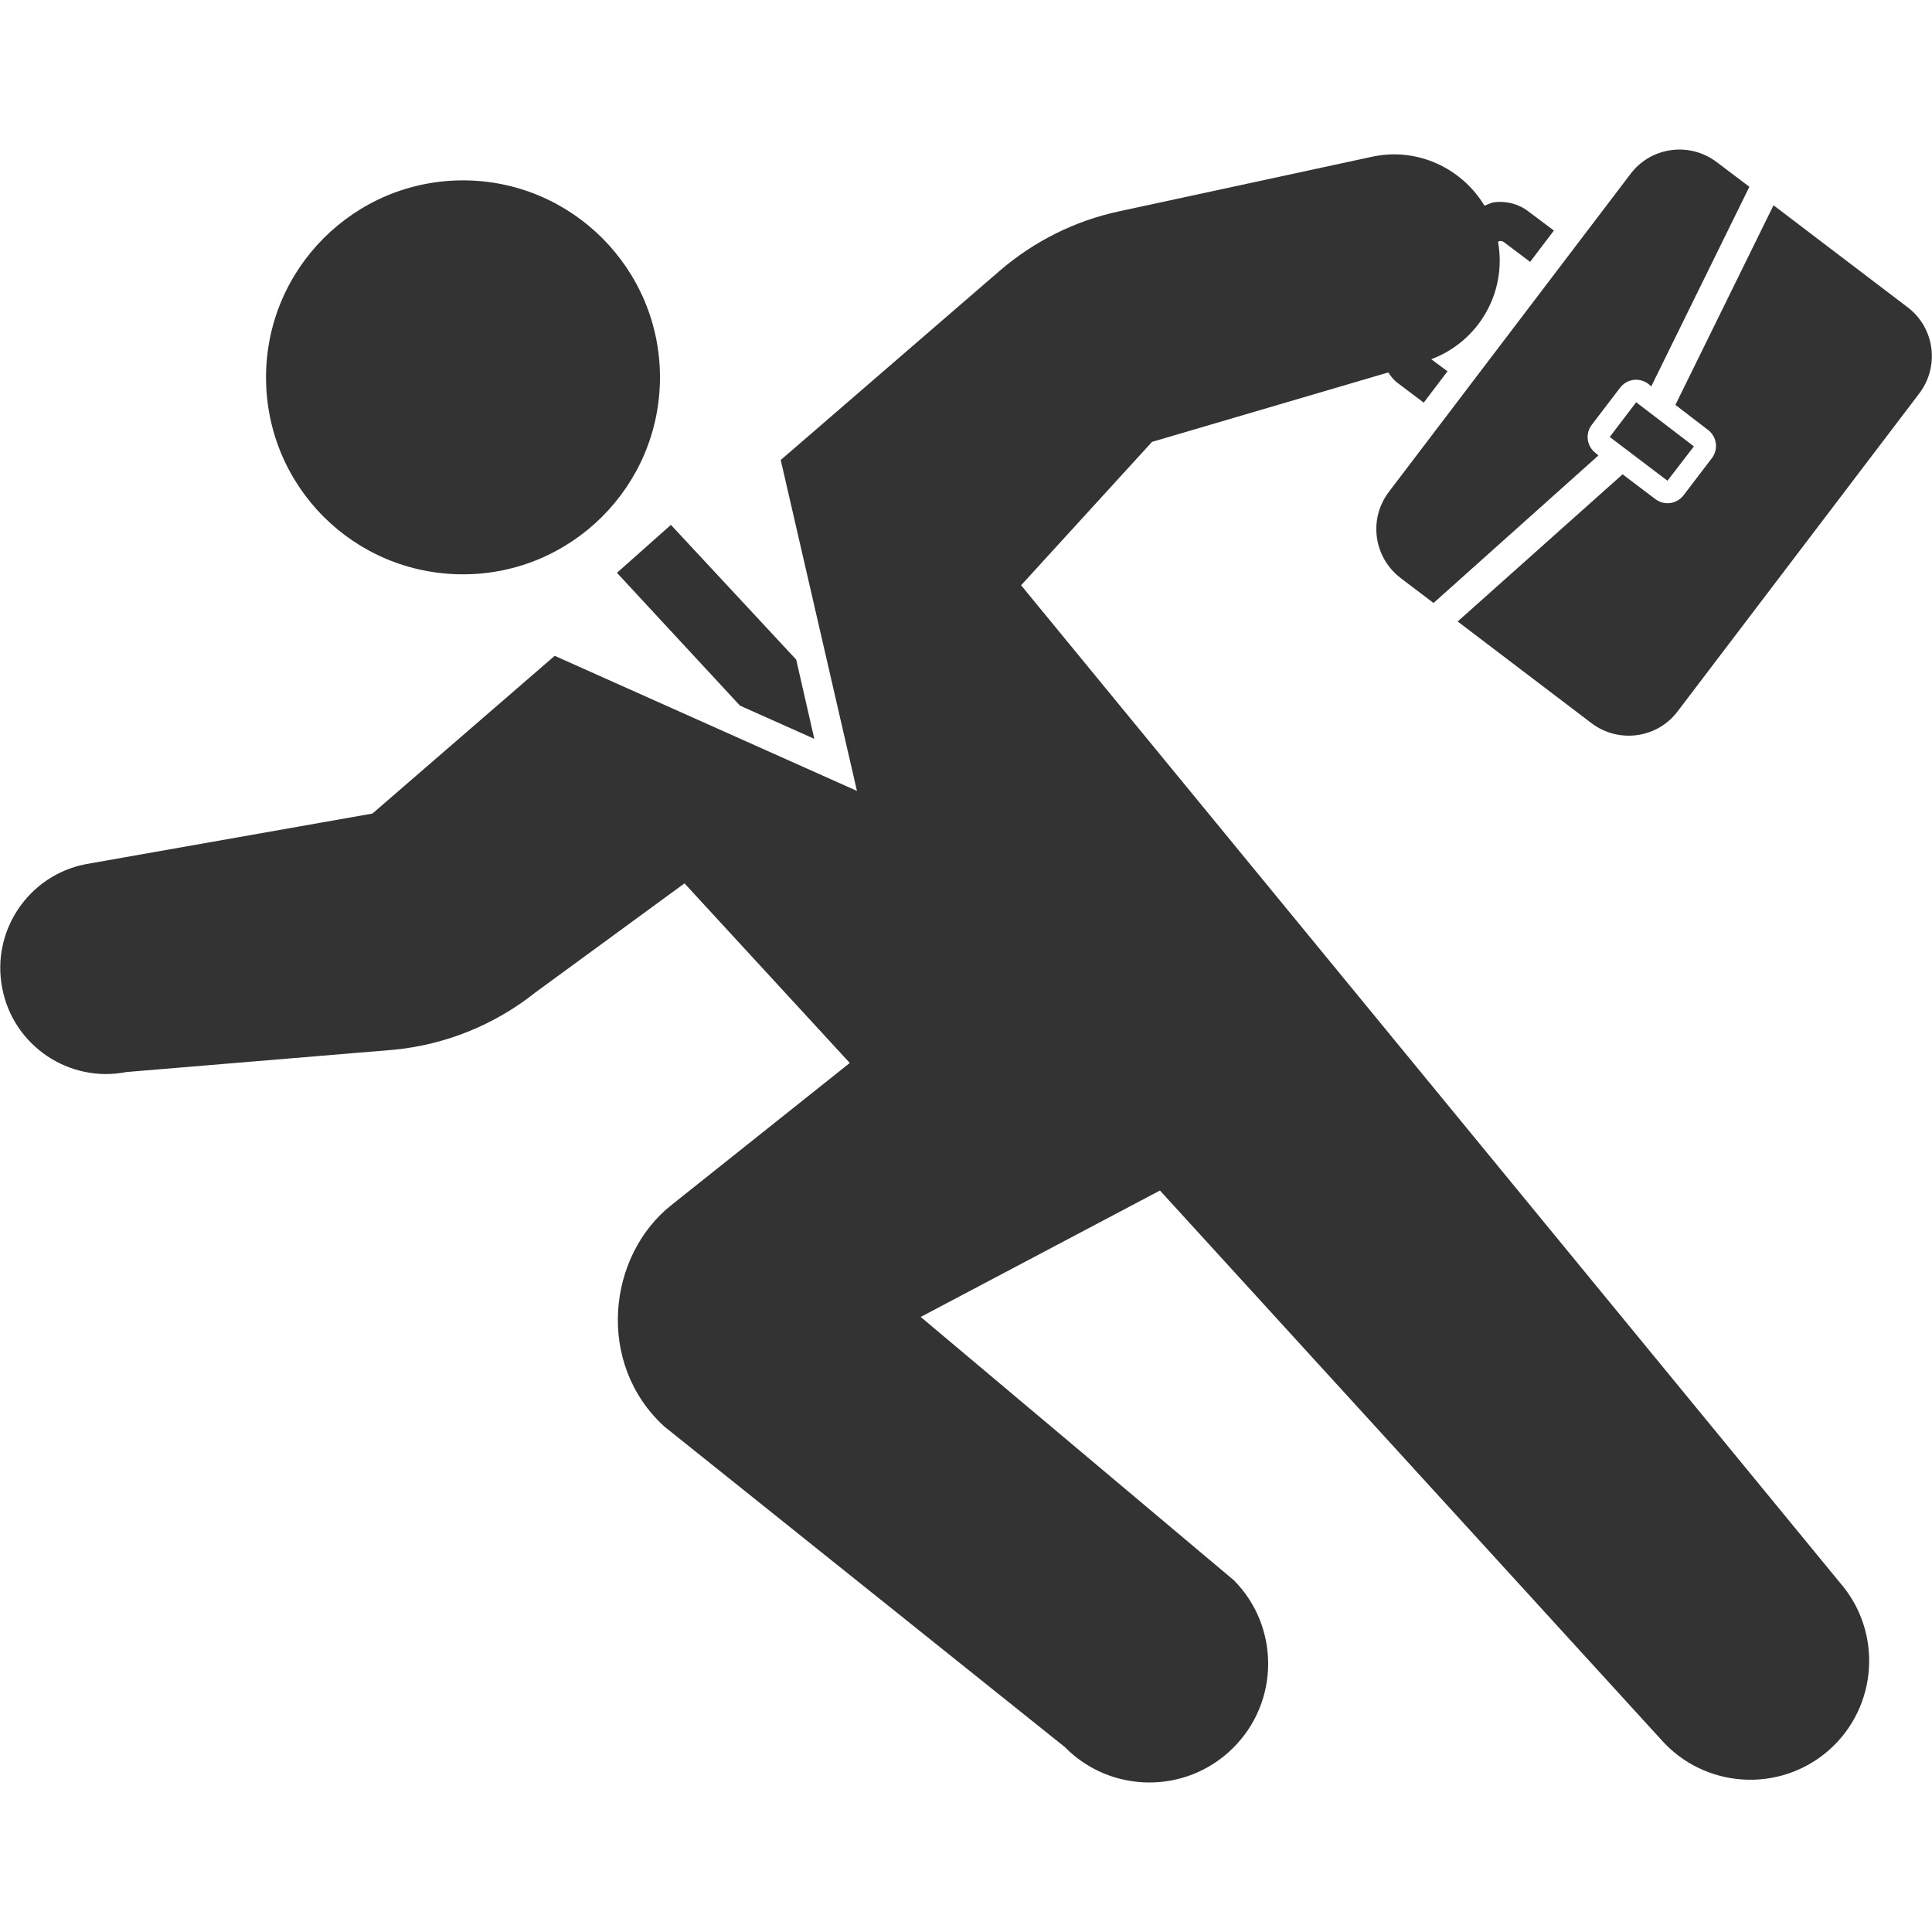 <?xml version="1.0" encoding="utf-8"?>
<!-- Generator: Adobe Illustrator 26.3.1, SVG Export Plug-In . SVG Version: 6.00 Build 0)  -->
<svg version="1.1" xmlns="http://www.w3.org/2000/svg" xmlns:xlink="http://www.w3.org/1999/xlink" x="0px" y="0px"
	 viewBox="0 0 512 512" style="enable-background:new 0 0 512 512;" xml:space="preserve">
  <style type="text/css">.st0{fill:#333333;}</style>
  <g>
    <path class="st0" d="M122.7,152.2c28.8,0,52.2-23.4,52.2-52.2c0-28.8-23.4-52.2-52.2-52.2c-28.8,0-52.2,23.4-52.2,52.2
		C70.5,128.9,93.8,152.2,122.7,152.2z"/>
    <path class="st0" d="M270.6,155.1l34.7-38l62.6-18.4c0.7,1,1.4,2,2.5,2.8l6.9,5.2l6.3-8.3l-4.3-3.2c12.5-4.7,20.1-17.6,17.7-31.1
		c0.1,0,0.2-0.2,0.3-0.2c0.5-0.1,0.9,0,1.3,0.3l6.9,5.2l6.3-8.3L405,56c-2.6-2-5.9-2.8-9-2.4c-0.9,0.1-1.7,0.6-2.6,0.9
		c-6-9.9-17.7-15.5-29.6-13L296.6,56c-11.7,2.5-22.5,7.9-31.6,15.7l-58.1,50.2l20.2,87.7L147,173.8l-48.3,41.8L22.8,229
		c-15.2,2.9-25.2,17.7-22.2,32.9c2.9,15.2,17.7,25.2,32.9,22.2l70.8-5.9c13.7-1.3,26.8-6.6,37.6-15.2l39.5-28.9l43.8,47.6
		l-47.2,37.6c-17.1,13.5-20.1,42.1-2,58.7L282.2,463c12.2,12.4,32.2,12.5,44.5,0.3c12.4-12.2,12.5-32.2,0.3-44.5l-83-69.8l63.4-33.5
		L440.2,461c11.5,13,31.4,14.3,44.5,2.8c13-11.5,14.3-31.4,2.8-44.5L270.6,155.1z"/>
    <polygon class="st0" points="196.1,187 215.8,195.8 211,174.8 177.8,139.1 163.5,151.8 	"/>
    <path class="st0" d="M371.2,153.2l8.7,6.6l43.7-39.1l-0.7-0.6c-2.4-1.8-2.9-5.2-1-7.6l7.4-9.7c1.8-2.4,5.2-2.9,7.6-1l0.7,0.6
		l26-52.9L455,43c-7.2-5.5-17.5-4.1-22.9,3.1l-64,84.2C362.6,137.5,364,147.7,371.2,153.2z"/>
    <path class="st0" d="M505.5,81.4l-35.5-27l-26,52.9l8.6,6.6c2.4,1.8,2.9,5.2,1,7.6l-7.4,9.7c-1.8,2.4-5.2,2.9-7.6,1l-8.6-6.5
		l-43.7,39l35.4,26.9c7.2,5.5,17.5,4.1,22.9-3.1l64-84.2C514.1,97.1,512.7,86.8,505.5,81.4z"/>
    <polygon class="st0" points="426.6,115.8 441.9,127.4 448.9,118.3 433.6,106.6 	"/>
  </g>
</svg>

